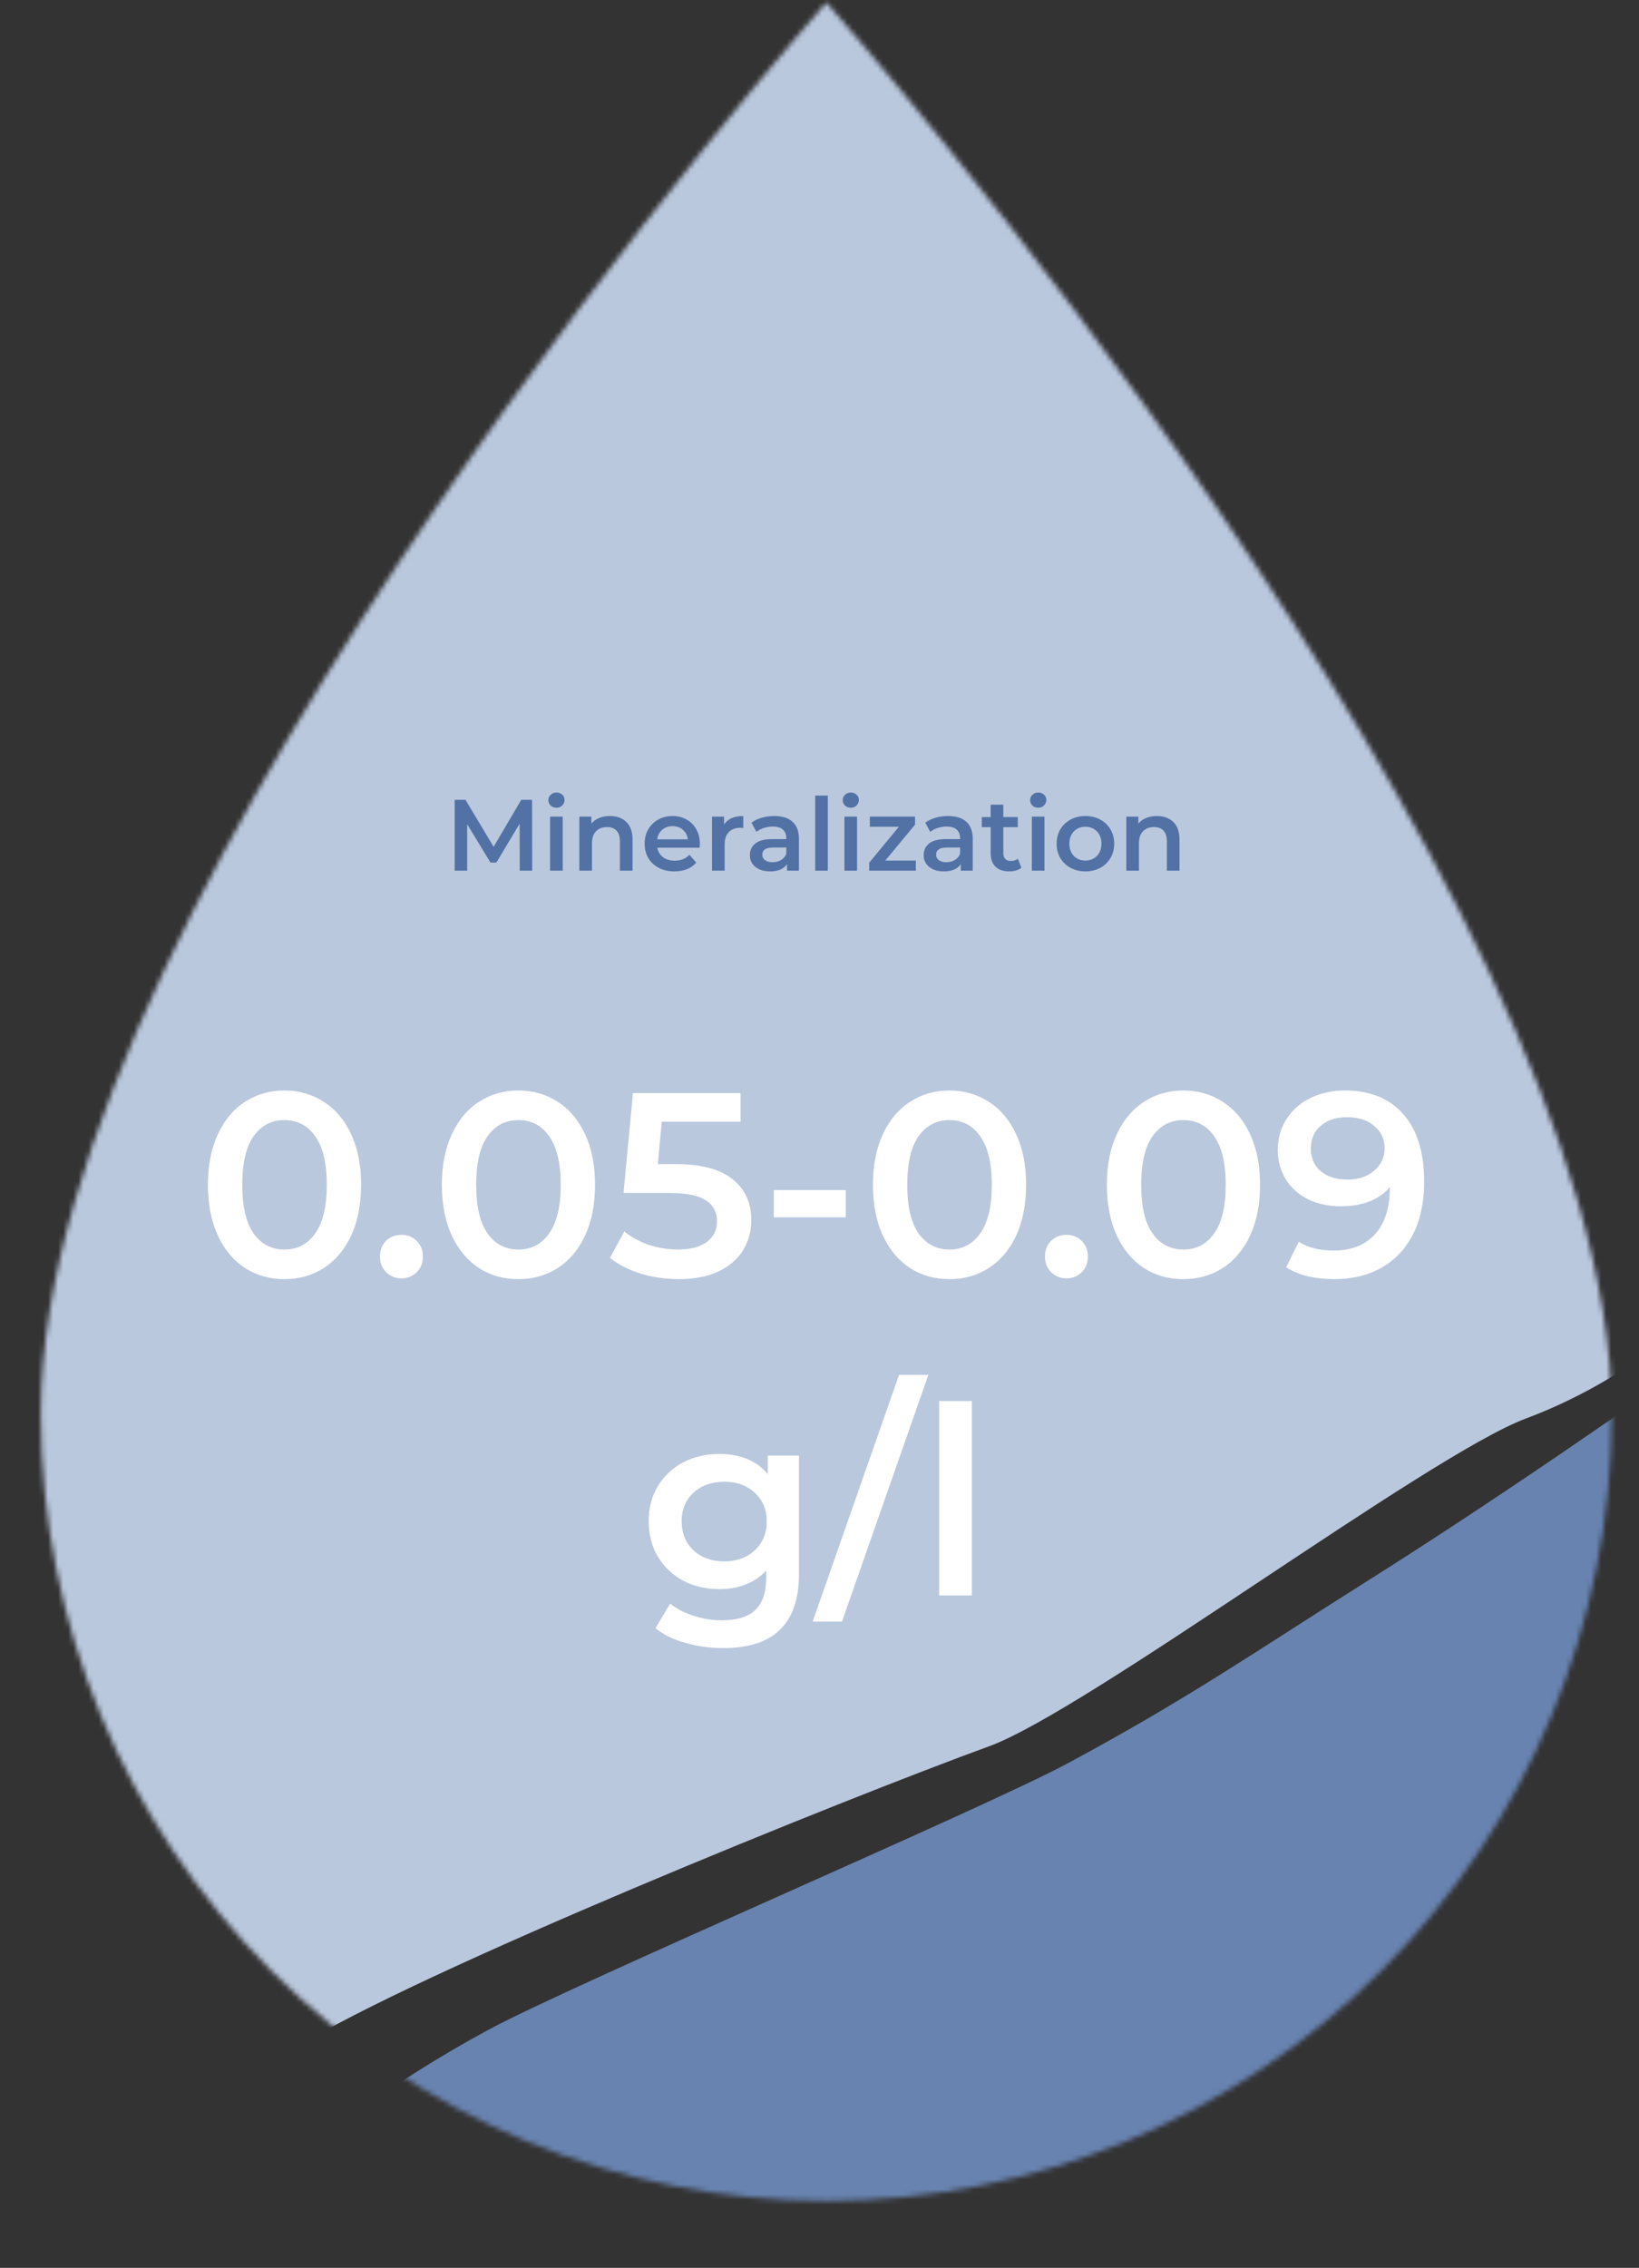 <?xml version="1.0" encoding="UTF-8"?> <svg xmlns="http://www.w3.org/2000/svg" width="324" height="448" viewBox="0 0 324 448" fill="none"><rect x="0" y="0" width="324" height="448" fill="#333333" stroke="none"/><mask id="mask0_120_258" style="mask-type:alpha" maskUnits="userSpaceOnUse" x="8" y="0" width="311" height="436"><g clip-path="url(#clip0_120_258)"><path d="M163.351 434.777C122.173 434.777 82.681 418.387 53.563 389.214C24.446 360.04 8.088 320.472 8.088 279.215C8.088 175.507 163.351 0.499 163.351 0.499C163.351 0.499 318.615 175.507 318.615 279.215C318.615 320.472 302.257 360.04 273.139 389.214C244.022 418.387 204.53 434.777 163.351 434.777Z" fill="#6883B0"></path></g></mask><g mask="url(#mask0_120_258)"><path d="M43.523 587.665L556.159 215.718L503.102 142.592C503.102 142.592 365.555 252.262 270.279 312.324C247.38 326.76 234.938 335.498 211.021 348.355C194.534 357.218 112.961 392.094 96.499 400.999C17.544 443.71 -9.534 514.54 -9.534 514.54L43.523 587.665Z" fill="#6883B0"></path></g><mask id="mask1_120_258" style="mask-type:alpha" maskUnits="userSpaceOnUse" x="8" y="0" width="311" height="436"><g clip-path="url(#clip1_120_258)"><path d="M163.351 434.777C122.173 434.777 82.681 418.387 53.563 389.214C24.446 360.04 8.088 320.472 8.088 279.215C8.088 175.507 163.351 0.499 163.351 0.499C163.351 0.499 318.615 175.507 318.615 279.215C318.615 320.472 302.257 360.04 273.139 389.214C244.022 418.387 204.53 434.777 163.351 434.777Z" fill="white"></path></g></mask><g mask="url(#mask1_120_258)"><path d="M212.84 -153.097L-235.011 294.754L-14.576 515.189C-14.576 515.189 -38.876 466.067 58.498 404.5C81.901 389.703 167.619 355.117 195.526 344.969C214.764 337.973 282.515 287.338 301.636 280.22C393.343 246.078 433.275 67.338 433.275 67.338L212.84 -153.097Z" fill="#BAC8DD"></path></g><path d="M56.218 252.684C53.319 252.684 50.732 251.959 48.454 250.51C46.177 249.026 44.383 246.887 43.072 244.092C41.761 241.263 41.105 237.916 41.105 234.052C41.105 230.188 41.761 226.858 43.072 224.063C44.383 221.234 46.177 219.095 48.454 217.646C50.732 216.162 53.319 215.42 56.218 215.42C59.116 215.42 61.704 216.162 63.981 217.646C66.293 219.095 68.104 221.234 69.415 224.063C70.726 226.858 71.382 230.188 71.382 234.052C71.382 237.916 70.726 241.263 69.415 244.092C68.104 246.887 66.293 249.026 63.981 250.51C61.704 251.959 59.116 252.684 56.218 252.684ZM56.218 246.835C58.805 246.835 60.841 245.766 62.325 243.627C63.843 241.487 64.602 238.296 64.602 234.052C64.602 229.808 63.843 226.617 62.325 224.477C60.841 222.338 58.805 221.269 56.218 221.269C53.664 221.269 51.629 222.338 50.111 224.477C48.627 226.617 47.885 229.808 47.885 234.052C47.885 238.296 48.627 241.487 50.111 243.627C51.629 245.766 53.664 246.835 56.218 246.835ZM79.359 252.528C78.186 252.528 77.185 252.132 76.357 251.338C75.529 250.51 75.115 249.475 75.115 248.233C75.115 246.956 75.512 245.921 76.305 245.127C77.133 244.334 78.151 243.937 79.359 243.937C80.566 243.937 81.567 244.334 82.361 245.127C83.189 245.921 83.603 246.956 83.603 248.233C83.603 249.475 83.189 250.51 82.361 251.338C81.532 252.132 80.532 252.528 79.359 252.528ZM102.463 252.684C99.565 252.684 96.977 251.959 94.7 250.51C92.423 249.026 90.629 246.887 89.317 244.092C88.006 241.263 87.351 237.916 87.351 234.052C87.351 230.188 88.006 226.858 89.317 224.063C90.629 221.234 92.423 219.095 94.7 217.646C96.977 216.162 99.565 215.42 102.463 215.42C105.361 215.42 107.949 216.162 110.226 217.646C112.538 219.095 114.349 221.234 115.66 224.063C116.972 226.858 117.627 230.188 117.627 234.052C117.627 237.916 116.972 241.263 115.66 244.092C114.349 246.887 112.538 249.026 110.226 250.51C107.949 251.959 105.361 252.684 102.463 252.684ZM102.463 246.835C105.051 246.835 107.086 245.766 108.57 243.627C110.088 241.487 110.847 238.296 110.847 234.052C110.847 229.808 110.088 226.617 108.57 224.477C107.086 222.338 105.051 221.269 102.463 221.269C99.91 221.269 97.874 222.338 96.356 224.477C94.872 226.617 94.131 229.808 94.131 234.052C94.131 238.296 94.872 241.487 96.356 243.627C97.874 245.766 99.91 246.835 102.463 246.835ZM133.508 229.963C138.615 229.963 142.393 230.964 144.842 232.965C147.292 234.932 148.517 237.623 148.517 241.039C148.517 243.212 147.982 245.179 146.913 246.939C145.843 248.698 144.239 250.096 142.099 251.131C139.96 252.166 137.321 252.684 134.181 252.684C131.593 252.684 129.092 252.321 126.676 251.597C124.261 250.838 122.226 249.803 120.569 248.491L123.416 243.264C124.762 244.368 126.366 245.248 128.229 245.904C130.127 246.525 132.076 246.835 134.077 246.835C136.458 246.835 138.321 246.352 139.667 245.386C141.047 244.386 141.737 243.023 141.737 241.298C141.737 239.434 140.995 238.037 139.512 237.105C138.062 236.139 135.561 235.656 132.007 235.656H123.261L125.124 215.938H146.395V221.579H130.817L130.041 229.963H133.508ZM152.967 235.087H167.199V240.469H152.967V235.087ZM187.676 252.684C184.778 252.684 182.19 251.959 179.913 250.51C177.636 249.026 175.842 246.887 174.53 244.092C173.219 241.263 172.564 237.916 172.564 234.052C172.564 230.188 173.219 226.858 174.53 224.063C175.842 221.234 177.636 219.095 179.913 217.646C182.19 216.162 184.778 215.42 187.676 215.42C190.574 215.42 193.162 216.162 195.439 217.646C197.751 219.095 199.562 221.234 200.873 224.063C202.185 226.858 202.84 230.188 202.84 234.052C202.84 237.916 202.185 241.263 200.873 244.092C199.562 246.887 197.751 249.026 195.439 250.51C193.162 251.959 190.574 252.684 187.676 252.684ZM187.676 246.835C190.264 246.835 192.299 245.766 193.783 243.627C195.301 241.487 196.06 238.296 196.06 234.052C196.06 229.808 195.301 226.617 193.783 224.477C192.299 222.338 190.264 221.269 187.676 221.269C185.123 221.269 183.087 222.338 181.569 224.477C180.085 226.617 179.344 229.808 179.344 234.052C179.344 238.296 180.085 241.487 181.569 243.627C183.087 245.766 185.123 246.835 187.676 246.835ZM210.817 252.528C209.644 252.528 208.644 252.132 207.815 251.338C206.987 250.51 206.573 249.475 206.573 248.233C206.573 246.956 206.97 245.921 207.764 245.127C208.592 244.334 209.61 243.937 210.817 243.937C212.025 243.937 213.025 244.334 213.819 245.127C214.647 245.921 215.061 246.956 215.061 248.233C215.061 249.475 214.647 250.51 213.819 251.338C212.991 252.132 211.99 252.528 210.817 252.528ZM233.922 252.684C231.023 252.684 228.436 251.959 226.158 250.51C223.881 249.026 222.087 246.887 220.776 244.092C219.465 241.263 218.809 237.916 218.809 234.052C218.809 230.188 219.465 226.858 220.776 224.063C222.087 221.234 223.881 219.095 226.158 217.646C228.436 216.162 231.023 215.42 233.922 215.42C236.82 215.42 239.408 216.162 241.685 217.646C243.996 219.095 245.808 221.234 247.119 224.063C248.43 226.858 249.086 230.188 249.086 234.052C249.086 237.916 248.43 241.263 247.119 244.092C245.808 246.887 243.996 249.026 241.685 250.51C239.408 251.959 236.82 252.684 233.922 252.684ZM233.922 246.835C236.509 246.835 238.545 245.766 240.029 243.627C241.547 241.487 242.306 238.296 242.306 234.052C242.306 229.808 241.547 226.617 240.029 224.477C238.545 222.338 236.509 221.269 233.922 221.269C231.368 221.269 229.333 222.338 227.815 224.477C226.331 226.617 225.589 229.808 225.589 234.052C225.589 238.296 226.331 241.487 227.815 243.627C229.333 245.766 231.368 246.835 233.922 246.835ZM265.846 215.42C270.815 215.42 274.662 216.973 277.388 220.078C280.148 223.183 281.528 227.634 281.528 233.431C281.528 237.502 280.786 240.987 279.303 243.885C277.819 246.749 275.732 248.94 273.04 250.458C270.384 251.942 267.296 252.684 263.776 252.684C261.913 252.684 260.153 252.494 258.497 252.114C256.876 251.7 255.461 251.114 254.253 250.355L256.738 245.283C258.532 246.456 260.826 247.042 263.621 247.042C267.106 247.042 269.831 245.973 271.798 243.834C273.765 241.694 274.748 238.606 274.748 234.569V234.518C273.679 235.76 272.316 236.709 270.66 237.364C269.003 237.985 267.14 238.296 265.07 238.296C262.689 238.296 260.55 237.847 258.653 236.95C256.755 236.019 255.271 234.707 254.202 233.017C253.132 231.326 252.597 229.377 252.597 227.169C252.597 224.822 253.184 222.769 254.357 221.01C255.53 219.216 257.117 217.836 259.118 216.869C261.119 215.903 263.362 215.42 265.846 215.42ZM266.364 233.017C268.538 233.017 270.297 232.43 271.643 231.257C273.023 230.084 273.713 228.6 273.713 226.806C273.713 225.047 273.04 223.598 271.695 222.459C270.384 221.286 268.555 220.699 266.209 220.699C264.104 220.699 262.396 221.269 261.085 222.407C259.774 223.511 259.118 224.995 259.118 226.858C259.118 228.756 259.774 230.257 261.085 231.361C262.396 232.465 264.156 233.017 266.364 233.017ZM157.939 287.529V310.974C157.939 320.704 152.97 325.569 143.033 325.569C140.377 325.569 137.858 325.224 135.477 324.534C133.096 323.878 131.13 322.912 129.577 321.635L132.475 316.77C133.683 317.771 135.201 318.565 137.03 319.151C138.893 319.772 140.773 320.083 142.671 320.083C145.707 320.083 147.933 319.393 149.347 318.013C150.762 316.632 151.469 314.528 151.469 311.698V310.249C150.365 311.457 149.02 312.371 147.432 312.992C145.845 313.613 144.103 313.924 142.205 313.924C139.583 313.924 137.202 313.372 135.063 312.268C132.958 311.129 131.285 309.542 130.043 307.506C128.835 305.471 128.232 303.142 128.232 300.519C128.232 297.897 128.835 295.586 130.043 293.584C131.285 291.549 132.958 289.979 135.063 288.875C137.202 287.771 139.583 287.219 142.205 287.219C144.206 287.219 146.018 287.546 147.64 288.202C149.296 288.857 150.676 289.858 151.78 291.204V287.529H157.939ZM143.189 308.438C145.638 308.438 147.64 307.713 149.192 306.264C150.779 304.781 151.573 302.866 151.573 300.519C151.573 298.208 150.779 296.327 149.192 294.878C147.64 293.429 145.638 292.705 143.189 292.705C140.704 292.705 138.669 293.429 137.082 294.878C135.529 296.327 134.753 298.208 134.753 300.519C134.753 302.866 135.529 304.781 137.082 306.264C138.669 307.713 140.704 308.438 143.189 308.438ZM177.726 271.589H183.523L166.444 320.341H160.647L177.726 271.589ZM185.65 276.764H192.119V315.166H185.65V276.764Z" fill="white"></path><path d="M102.74 172L102.72 162.72L98.12 170.4H96.96L92.36 162.84V172H89.88V158H92.02L97.58 167.28L103.04 158H105.18L105.2 172H102.74ZM108.742 161.32H111.242V172H108.742V161.32ZM110.002 159.56C109.548 159.56 109.168 159.42 108.862 159.14C108.555 158.847 108.402 158.487 108.402 158.06C108.402 157.633 108.555 157.28 108.862 157C109.168 156.707 109.548 156.56 110.002 156.56C110.455 156.56 110.835 156.7 111.142 156.98C111.448 157.247 111.602 157.587 111.602 158C111.602 158.44 111.448 158.813 111.142 159.12C110.848 159.413 110.468 159.56 110.002 159.56ZM120.583 161.2C121.929 161.2 123.009 161.593 123.823 162.38C124.636 163.167 125.043 164.333 125.043 165.88V172H122.543V166.2C122.543 165.267 122.323 164.567 121.883 164.1C121.443 163.62 120.816 163.38 120.003 163.38C119.083 163.38 118.356 163.66 117.823 164.22C117.289 164.767 117.023 165.56 117.023 166.6V172H114.523V161.32H116.903V162.7C117.316 162.207 117.836 161.833 118.463 161.58C119.089 161.327 119.796 161.2 120.583 161.2ZM138.352 166.72C138.352 166.893 138.339 167.14 138.312 167.46H129.932C130.079 168.247 130.459 168.873 131.072 169.34C131.699 169.793 132.472 170.02 133.392 170.02C134.565 170.02 135.532 169.633 136.292 168.86L137.632 170.4C137.152 170.973 136.545 171.407 135.812 171.7C135.079 171.993 134.252 172.14 133.332 172.14C132.159 172.14 131.125 171.907 130.232 171.44C129.339 170.973 128.645 170.327 128.152 169.5C127.672 168.66 127.432 167.713 127.432 166.66C127.432 165.62 127.665 164.687 128.132 163.86C128.612 163.02 129.272 162.367 130.112 161.9C130.952 161.433 131.899 161.2 132.952 161.2C133.992 161.2 134.919 161.433 135.732 161.9C136.559 162.353 137.199 163 137.652 163.84C138.119 164.667 138.352 165.627 138.352 166.72ZM132.952 163.2C132.152 163.2 131.472 163.44 130.912 163.92C130.365 164.387 130.032 165.013 129.912 165.8H135.972C135.865 165.027 135.539 164.4 134.992 163.92C134.445 163.44 133.765 163.2 132.952 163.2ZM143.133 162.88C143.853 161.76 145.12 161.2 146.933 161.2V163.58C146.72 163.54 146.527 163.52 146.353 163.52C145.38 163.52 144.62 163.807 144.073 164.38C143.527 164.94 143.253 165.753 143.253 166.82V172H140.753V161.32H143.133V162.88ZM153.075 161.2C154.649 161.2 155.849 161.58 156.675 162.34C157.515 163.087 157.935 164.22 157.935 165.74V172H155.575V170.7C155.269 171.167 154.829 171.527 154.255 171.78C153.695 172.02 153.015 172.14 152.215 172.14C151.415 172.14 150.715 172.007 150.115 171.74C149.515 171.46 149.049 171.08 148.715 170.6C148.395 170.107 148.235 169.553 148.235 168.94C148.235 167.98 148.589 167.213 149.295 166.64C150.015 166.053 151.142 165.76 152.675 165.76H155.435V165.6C155.435 164.853 155.209 164.28 154.755 163.88C154.315 163.48 153.655 163.28 152.775 163.28C152.175 163.28 151.582 163.373 150.995 163.56C150.422 163.747 149.935 164.007 149.535 164.34L148.555 162.52C149.115 162.093 149.789 161.767 150.575 161.54C151.362 161.313 152.195 161.2 153.075 161.2ZM152.735 170.32C153.362 170.32 153.915 170.18 154.395 169.9C154.889 169.607 155.235 169.193 155.435 168.66V167.42H152.855C151.415 167.42 150.695 167.893 150.695 168.84C150.695 169.293 150.875 169.653 151.235 169.92C151.595 170.187 152.095 170.32 152.735 170.32ZM161.144 157.16H163.644V172H161.144V157.16ZM166.925 161.32H169.425V172H166.925V161.32ZM168.185 159.56C167.732 159.56 167.352 159.42 167.045 159.14C166.738 158.847 166.585 158.487 166.585 158.06C166.585 157.633 166.738 157.28 167.045 157C167.352 156.707 167.732 156.56 168.185 156.56C168.638 156.56 169.018 156.7 169.325 156.98C169.632 157.247 169.785 157.587 169.785 158C169.785 158.44 169.632 158.813 169.325 159.12C169.032 159.413 168.652 159.56 168.185 159.56ZM181.046 170V172H171.826V170.42L177.686 163.32H171.946V161.32H180.886V162.9L175.006 170H181.046ZM187.431 161.2C189.004 161.2 190.204 161.58 191.031 162.34C191.871 163.087 192.291 164.22 192.291 165.74V172H189.931V170.7C189.624 171.167 189.184 171.527 188.611 171.78C188.051 172.02 187.371 172.14 186.571 172.14C185.771 172.14 185.071 172.007 184.471 171.74C183.871 171.46 183.404 171.08 183.071 170.6C182.751 170.107 182.591 169.553 182.591 168.94C182.591 167.98 182.944 167.213 183.651 166.64C184.371 166.053 185.498 165.76 187.031 165.76H189.791V165.6C189.791 164.853 189.564 164.28 189.111 163.88C188.671 163.48 188.011 163.28 187.131 163.28C186.531 163.28 185.938 163.373 185.351 163.56C184.778 163.747 184.291 164.007 183.891 164.34L182.911 162.52C183.471 162.093 184.144 161.767 184.931 161.54C185.718 161.313 186.551 161.2 187.431 161.2ZM187.091 170.32C187.718 170.32 188.271 170.18 188.751 169.9C189.244 169.607 189.591 169.193 189.791 168.66V167.42H187.211C185.771 167.42 185.051 167.893 185.051 168.84C185.051 169.293 185.231 169.653 185.591 169.92C185.951 170.187 186.451 170.32 187.091 170.32ZM201.919 171.42C201.626 171.66 201.266 171.84 200.839 171.96C200.426 172.08 199.986 172.14 199.519 172.14C198.346 172.14 197.439 171.833 196.799 171.22C196.159 170.607 195.839 169.713 195.839 168.54V163.4H194.079V161.4H195.839V158.96H198.339V161.4H201.199V163.4H198.339V168.48C198.339 169 198.466 169.4 198.719 169.68C198.973 169.947 199.339 170.08 199.819 170.08C200.379 170.08 200.846 169.933 201.219 169.64L201.919 171.42ZM203.976 161.32H206.476V172H203.976V161.32ZM205.236 159.56C204.783 159.56 204.403 159.42 204.096 159.14C203.789 158.847 203.636 158.487 203.636 158.06C203.636 157.633 203.789 157.28 204.096 157C204.403 156.707 204.783 156.56 205.236 156.56C205.689 156.56 206.069 156.7 206.376 156.98C206.683 157.247 206.836 157.587 206.836 158C206.836 158.44 206.683 158.813 206.376 159.12C206.083 159.413 205.703 159.56 205.236 159.56ZM214.557 172.14C213.477 172.14 212.504 171.907 211.637 171.44C210.771 170.973 210.091 170.327 209.597 169.5C209.117 168.66 208.877 167.713 208.877 166.66C208.877 165.607 209.117 164.667 209.597 163.84C210.091 163.013 210.771 162.367 211.637 161.9C212.504 161.433 213.477 161.2 214.557 161.2C215.651 161.2 216.631 161.433 217.497 161.9C218.364 162.367 219.037 163.013 219.517 163.84C220.011 164.667 220.257 165.607 220.257 166.66C220.257 167.713 220.011 168.66 219.517 169.5C219.037 170.327 218.364 170.973 217.497 171.44C216.631 171.907 215.651 172.14 214.557 172.14ZM214.557 170C215.477 170 216.237 169.693 216.837 169.08C217.437 168.467 217.737 167.66 217.737 166.66C217.737 165.66 217.437 164.853 216.837 164.24C216.237 163.627 215.477 163.32 214.557 163.32C213.637 163.32 212.877 163.627 212.277 164.24C211.691 164.853 211.397 165.66 211.397 166.66C211.397 167.66 211.691 168.467 212.277 169.08C212.877 169.693 213.637 170 214.557 170ZM228.708 161.2C230.054 161.2 231.134 161.593 231.948 162.38C232.761 163.167 233.168 164.333 233.168 165.88V172H230.668V166.2C230.668 165.267 230.448 164.567 230.008 164.1C229.568 163.62 228.941 163.38 228.128 163.38C227.208 163.38 226.481 163.66 225.948 164.22C225.414 164.767 225.148 165.56 225.148 166.6V172H222.648V161.32H225.028V162.7C225.441 162.207 225.961 161.833 226.588 161.58C227.214 161.327 227.921 161.2 228.708 161.2Z" fill="#5272A5"></path><defs><clipPath id="clip0_120_258"><rect width="310.527" height="435.061" fill="white" transform="translate(8.087)"></rect></clipPath><clipPath id="clip1_120_258"><rect width="310.527" height="435.061" fill="white" transform="translate(8.087)"></rect></clipPath></defs></svg> 